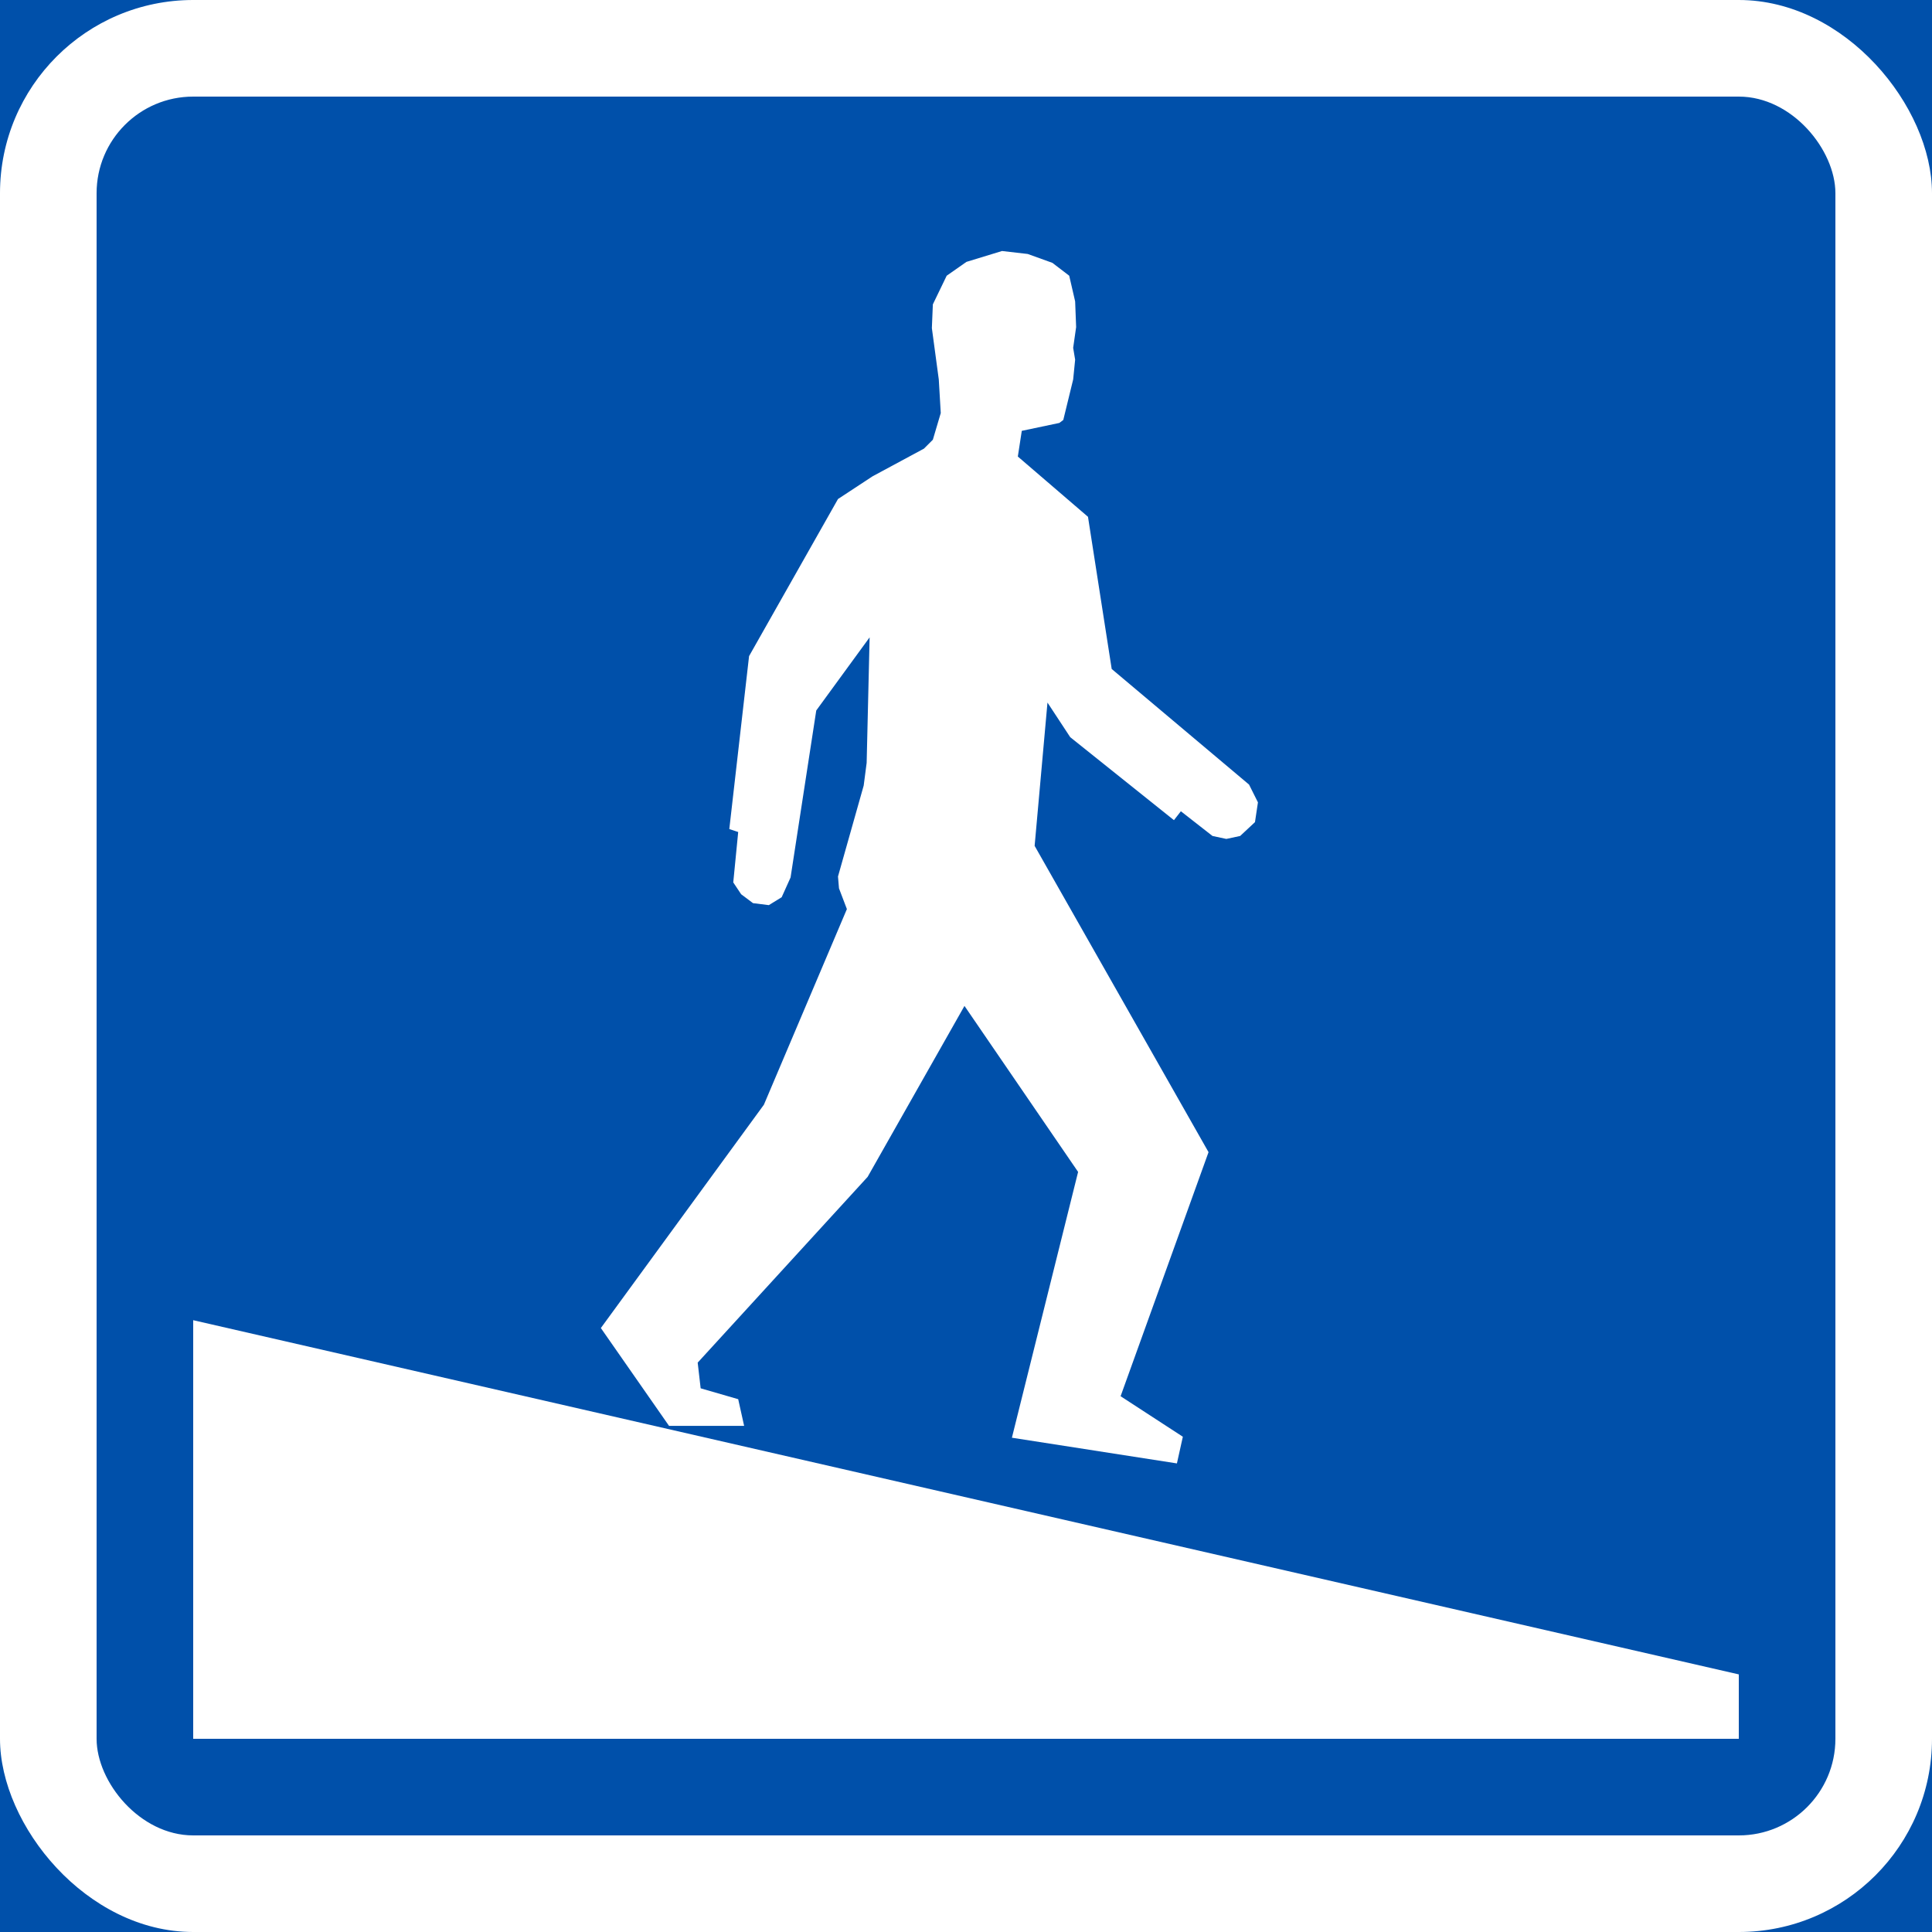 <?xml version="1.0" encoding="UTF-8" standalone="no"?>
<!-- Created with Inkscape (http://www.inkscape.org/) -->

<svg
   xmlns:dc="http://purl.org/dc/elements/1.1/"
   xmlns:cc="http://creativecommons.org/ns#"
   xmlns:rdf="http://www.w3.org/1999/02/22-rdf-syntax-ns#"
   xmlns:svg="http://www.w3.org/2000/svg"
   xmlns="http://www.w3.org/2000/svg"
   xmlns:sodipodi="http://sodipodi.sourceforge.net/DTD/sodipodi-0.dtd"
   xmlns:inkscape="http://www.inkscape.org/namespaces/inkscape"
   width="300mm"
   height="300mm"
   viewBox="0 0 300 300"
   version="1.1"
   id="svg36"
   inkscape:version="0.92.4 (5da689c313, 2019-01-14)"
   sodipodi:docname="88.svg">
  <defs
     id="defs30" />
  <sodipodi:namedview
     id="base"
     pagecolor="#ffffff"
     bordercolor="#666666"
     borderopacity="1.0"
     inkscape:pageopacity="0.0"
     inkscape:pageshadow="2"
     inkscape:zoom="0.49497475"
     inkscape:cx="877.9465"
     inkscape:cy="449.9767"
     inkscape:document-units="mm"
     inkscape:current-layer="layer1"
     showgrid="false"
     inkscape:window-width="1920"
     inkscape:window-height="1057"
     inkscape:window-x="-8"
     inkscape:window-y="-8"
     inkscape:window-maximized="1"
     fit-margin-top="0"
     fit-margin-left="0"
     fit-margin-right="0"
     fit-margin-bottom="0" />
  <g
     inkscape:label="Layer 1"
     inkscape:groupmode="layer"
     id="layer1"
     transform="translate(0,25)">
    <rect
       style="opacity:1;vector-effect:none;fill:#0050aa;fill-opacity:1;fill-rule:nonzero;stroke:none;stroke-width:3.243;stroke-linecap:square;stroke-linejoin:miter;stroke-miterlimit:7;stroke-dasharray:none;stroke-dashoffset:0;stroke-opacity:1"
       id="rect876"
       width="300"
       height="300"
       x="0"
       y="-25" />
    <rect
       y="-25"
       x="0"
       height="300"
       width="300"
       id="rect878"
       style="opacity:1;vector-effect:none;fill:#ffffff;fill-opacity:1;fill-rule:nonzero;stroke:none;stroke-width:3.243;stroke-linecap:square;stroke-linejoin:miter;stroke-miterlimit:7;stroke-dasharray:none;stroke-dashoffset:0;stroke-opacity:1"
       rx="30"
       ry="30" />
    <rect
       y="-10"
       x="15"
       height="270"
       width="270"
       id="rect880"
       style="opacity:1;vector-effect:none;fill:#0050aa;fill-opacity:1;fill-rule:nonzero;stroke:none;stroke-width:2.919;stroke-linecap:square;stroke-linejoin:miter;stroke-miterlimit:7;stroke-dasharray:none;stroke-dashoffset:0;stroke-opacity:1"
       rx="15"
       ry="15" />
    <path
       style="opacity:1;vector-effect:none;fill:#ffffff;fill-opacity:1;fill-rule:nonzero;stroke:none;stroke-width:5.301;stroke-linecap:square;stroke-linejoin:miter;stroke-miterlimit:7;stroke-dasharray:none;stroke-dashoffset:0;stroke-opacity:1"
       d="m 30,180 240,55 v 10 H 30 Z"
       id="rect22"
       inkscape:connector-curvature="0"
       sodipodi:nodetypes="ccccc" />
    <polygon
       transform="matrix(2.131,0,0,2.131,-468.244,-560.541)"
       style="clip-rule:evenodd;fill:#ffffff;fill-rule:evenodd;stroke:none"
       points="282.664,308.552 282.88,306.896 283.096,297.752 279.208,303.08 277.336,315.248 276.688,316.688 275.752,317.264 274.6,317.12 273.736,316.472 273.16,315.608 273.52,311.936 272.872,311.72 274.312,299.12 280.792,287.672 283.312,286.016 287.056,284 287.704,283.352 288.28,281.408 288.136,278.96 287.632,275.216 287.704,273.488 288.712,271.4 290.152,270.392 292.744,269.6 294.616,269.816 296.416,270.464 297.64,271.4 298.072,273.272 298.144,275.144 297.928,276.656 298.072,277.52 297.928,278.96 297.208,281.912 296.92,282.128 294.184,282.704 293.896,284.576 299.008,288.968 300.736,300.056 310.744,308.48 311.392,309.776 311.176,311.216 310.096,312.224 309.088,312.44 308.08,312.224 305.776,310.424 305.272,311.072 297.712,305.024 296.056,302.504 295.12,312.944 307.792,335.264 301.384,353.048 305.92,356 305.488,357.944 293.464,356.072 298.288,336.704 290.008,324.608 282.952,337.064 270.568,350.6 270.784,352.472 273.52,353.264 273.952,355.208 268.48,355.208 263.512,348.08 275.392,331.808 281.44,317.552 280.864,316.04 280.792,315.176 "
       id="polygon8" />
  </g>
</svg>
